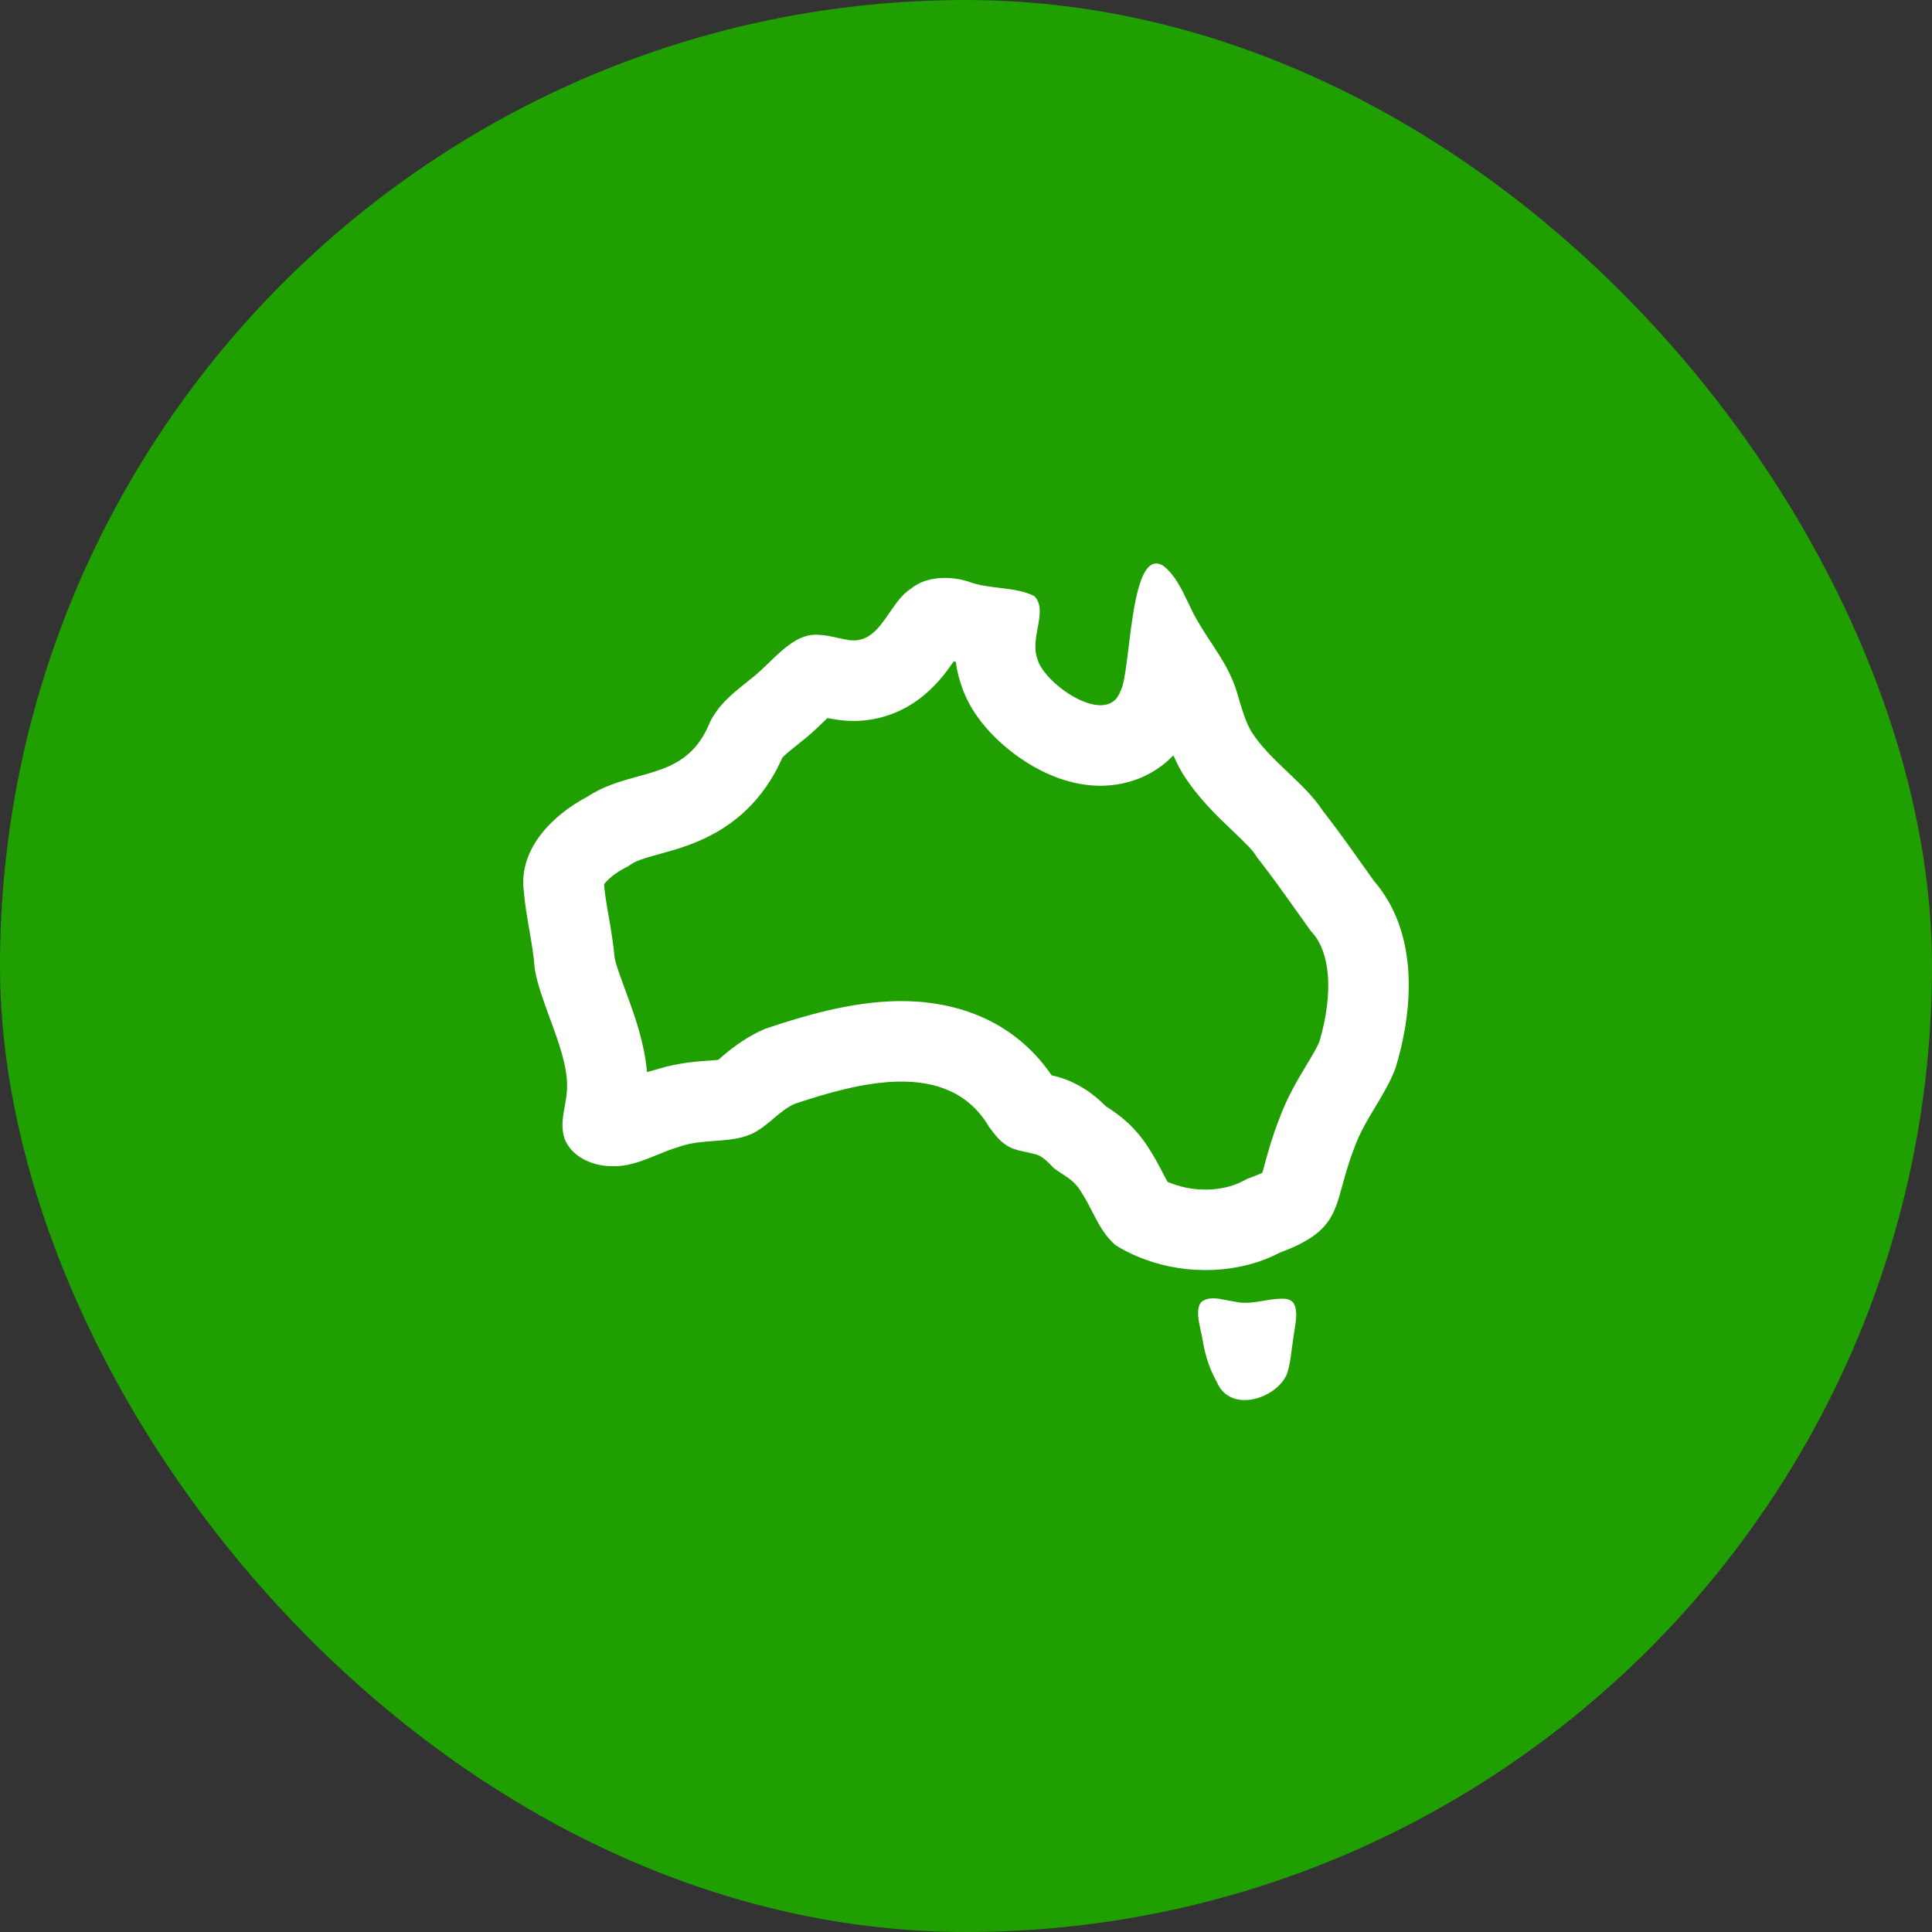 <svg width="64" height="64" viewBox="0 0 64 64" fill="none" xmlns="http://www.w3.org/2000/svg">
<rect x="0" y="0" width="64" height="64" fill="#333333" stroke="none"/>
<rect width="64" height="64" rx="32" fill="#1F9F00"/>
<path fill-rule="evenodd" clip-rule="evenodd" d="M20.235 38.629C20.781 38.661 21.278 38.458 21.766 38.258C22.011 38.158 22.254 38.058 22.5 37.99L22.504 37.984L22.559 37.968C22.908 37.851 23.286 37.823 23.66 37.796C24.084 37.765 24.503 37.735 24.867 37.574C25.149 37.454 25.38 37.259 25.611 37.064C25.833 36.876 26.055 36.688 26.325 36.565C28.398 35.88 31.412 35.031 32.766 37.333C32.959 37.595 33.161 37.861 33.445 37.999C33.609 38.084 33.803 38.124 33.981 38.161C34.077 38.181 34.169 38.2 34.249 38.225C34.488 38.255 34.7 38.477 34.897 38.683L34.903 38.69C35.001 38.767 35.098 38.83 35.193 38.891C35.424 39.04 35.643 39.182 35.83 39.509C35.958 39.704 36.067 39.916 36.176 40.128C36.39 40.544 36.605 40.961 36.964 41.255C37.171 41.383 37.388 41.496 37.613 41.594C37.633 41.603 37.653 41.612 37.673 41.62C38.012 41.764 38.368 41.874 38.732 41.95C39.489 42.107 40.282 42.116 41.036 41.967C41.087 41.957 41.137 41.947 41.187 41.935C41.612 41.839 42.023 41.691 42.405 41.49C42.448 41.474 42.489 41.459 42.53 41.443C42.564 41.43 42.596 41.417 42.629 41.404L42.632 41.403C42.656 41.393 42.679 41.383 42.702 41.374C42.785 41.339 42.863 41.305 42.937 41.27C42.943 41.267 42.949 41.264 42.956 41.261C42.967 41.256 42.978 41.25 42.989 41.245C43.019 41.23 43.048 41.216 43.077 41.201C43.422 41.025 43.666 40.843 43.848 40.645C44.196 40.266 44.316 39.826 44.472 39.253C44.569 38.897 44.68 38.489 44.869 38.011C45.047 37.517 45.304 37.09 45.562 36.662C45.805 36.257 46.048 35.851 46.227 35.388C46.844 33.364 46.979 30.876 45.514 29.182C45.382 28.997 45.25 28.811 45.117 28.625C44.692 28.027 44.266 27.427 43.818 26.856C43.52 26.398 43.095 25.994 42.667 25.587C42.22 25.161 41.768 24.732 41.452 24.233C41.26 23.901 41.152 23.532 41.045 23.167C41.029 23.111 41.013 23.056 40.996 23.001C40.808 22.334 40.474 21.826 40.131 21.302C40.12 21.286 40.108 21.269 40.097 21.252C39.998 21.101 39.899 20.948 39.802 20.79C39.77 20.737 39.738 20.683 39.706 20.628C39.578 20.426 39.468 20.196 39.358 19.963C39.14 19.506 38.917 19.037 38.538 18.745C38.041 18.436 37.775 19.085 37.603 19.96C37.577 20.09 37.553 20.225 37.532 20.363C37.49 20.624 37.454 20.895 37.421 21.158C37.409 21.256 37.397 21.352 37.386 21.447C37.368 21.589 37.351 21.727 37.334 21.859C37.273 22.336 37.211 22.721 37.123 22.878C36.695 24.129 34.579 22.655 34.368 21.833C34.244 21.514 34.31 21.151 34.374 20.804C34.449 20.392 34.52 20.004 34.261 19.745C33.919 19.572 33.517 19.524 33.11 19.474C32.752 19.431 32.39 19.387 32.06 19.259C31.436 19.069 30.672 19.094 30.18 19.497C29.893 19.677 29.68 19.986 29.468 20.294C29.124 20.794 28.784 21.288 28.141 21.206C28.012 21.188 27.879 21.159 27.744 21.129C27.537 21.083 27.326 21.036 27.12 21.029C26.489 20.97 25.967 21.474 25.462 21.961C25.262 22.154 25.064 22.345 24.864 22.496C24.813 22.538 24.762 22.578 24.713 22.618C24.229 23.008 23.819 23.337 23.525 23.906C23.003 25.207 22.108 25.453 21.133 25.721C20.578 25.874 19.997 26.034 19.443 26.4C18.331 26.984 17.184 28.1 17.349 29.494C17.387 29.954 17.461 30.377 17.534 30.797C17.607 31.223 17.681 31.646 17.716 32.102C17.799 32.603 18.005 33.161 18.214 33.729C18.503 34.515 18.799 35.319 18.786 36.015C18.784 36.219 18.747 36.425 18.71 36.631C18.654 36.938 18.599 37.245 18.658 37.547C18.777 38.237 19.56 38.629 20.235 38.629ZM21.792 35.414C22.458 35.204 23.129 35.159 23.452 35.137C23.485 35.135 23.514 35.133 23.539 35.131C23.654 35.123 23.736 35.115 23.792 35.109C23.815 35.09 23.843 35.066 23.876 35.038C23.888 35.028 23.902 35.016 23.917 35.003C24.118 34.831 24.598 34.421 25.22 34.138L25.351 34.078L25.488 34.033C26.509 33.696 28.144 33.177 29.792 33.162C31.465 33.148 33.503 33.673 34.837 35.621C34.844 35.623 34.852 35.625 34.859 35.627C35.535 35.775 36.011 36.112 36.253 36.304C36.4 36.422 36.535 36.548 36.639 36.651C36.707 36.694 36.838 36.779 36.962 36.869C37.335 37.14 37.751 37.525 38.101 38.111C38.248 38.342 38.366 38.561 38.452 38.725C38.502 38.821 38.537 38.888 38.566 38.945C38.604 39.019 38.633 39.074 38.673 39.148C39.471 39.502 40.477 39.491 41.166 39.129L41.319 39.049L41.481 38.989C41.634 38.932 41.742 38.885 41.816 38.85C41.84 38.77 41.866 38.673 41.906 38.529L41.906 38.527C42.002 38.175 42.141 37.665 42.376 37.066C42.641 36.344 43 35.746 43.236 35.354L43.254 35.324C43.497 34.92 43.622 34.705 43.707 34.507C44.208 32.792 44.024 31.536 43.497 30.926L43.418 30.835L43.348 30.737C43.199 30.529 43.056 30.328 42.918 30.134C42.502 29.549 42.125 29.019 41.719 28.501L41.646 28.408L41.582 28.31C41.483 28.156 41.301 27.968 40.801 27.493C40.786 27.477 40.769 27.462 40.752 27.446C40.349 27.063 39.695 26.441 39.2 25.661L39.169 25.613L39.141 25.564C39.038 25.386 38.949 25.202 38.87 25.023C38.768 25.128 38.657 25.23 38.535 25.325C37.968 25.77 37.342 25.961 36.793 26.013C35.794 26.108 34.94 25.761 34.439 25.502C33.878 25.211 33.361 24.823 32.944 24.406C32.618 24.081 32.088 23.48 31.832 22.661C31.744 22.404 31.692 22.156 31.663 21.927C31.64 21.921 31.617 21.915 31.594 21.909C31.54 21.986 31.476 22.077 31.409 22.168C31.212 22.433 30.831 22.918 30.241 23.299C29.567 23.736 28.729 23.969 27.806 23.852L27.788 23.85L27.771 23.847C27.636 23.828 27.513 23.805 27.412 23.785C27.383 23.813 27.351 23.843 27.316 23.877C27.292 23.901 27.266 23.925 27.239 23.952C27.074 24.11 26.814 24.36 26.514 24.591C26.455 24.639 26.407 24.677 26.364 24.712C26.293 24.769 26.235 24.816 26.166 24.873C26.066 24.955 26.006 25.009 25.964 25.05C25.94 25.072 25.925 25.089 25.915 25.101C25.569 25.885 25.088 26.545 24.46 27.066C23.801 27.613 23.113 27.897 22.592 28.07C22.336 28.156 22.087 28.225 21.898 28.277C21.881 28.282 21.864 28.286 21.848 28.291C21.666 28.341 21.534 28.377 21.403 28.418C21.135 28.501 21.004 28.565 20.914 28.625L20.802 28.699L20.683 28.762C20.543 28.835 20.407 28.923 20.287 29.019C20.165 29.115 20.082 29.203 20.03 29.27C20.022 29.281 20.015 29.291 20.009 29.299C20.037 29.616 20.088 29.923 20.163 30.35L20.168 30.38C20.232 30.75 20.314 31.222 20.362 31.744C20.409 31.963 20.509 32.236 20.69 32.734C20.736 32.858 20.786 32.996 20.842 33.151C21.034 33.682 21.349 34.559 21.433 35.514L21.792 35.414ZM42.629 43.033L42.586 43.025C42.519 43.02 42.452 43.02 42.386 43.023C42.211 43.03 42.036 43.059 41.861 43.089C41.541 43.143 41.219 43.197 40.895 43.117C40.815 43.107 40.729 43.089 40.64 43.071C40.34 43.01 40.009 42.943 39.785 43.141C39.62 43.371 39.697 43.723 39.781 44.11C39.809 44.236 39.838 44.367 39.859 44.498C39.873 44.58 39.889 44.661 39.908 44.74C39.984 45.067 40.096 45.375 40.253 45.674C40.255 45.678 40.257 45.683 40.26 45.687C40.263 45.694 40.267 45.702 40.272 45.709C40.273 45.712 40.274 45.715 40.276 45.717C40.286 45.737 40.297 45.757 40.308 45.776C40.742 46.828 42.268 46.348 42.626 45.529C42.627 45.526 42.627 45.523 42.629 45.52C42.63 45.517 42.631 45.514 42.632 45.511C42.641 45.484 42.65 45.456 42.659 45.428C42.724 45.21 42.753 44.989 42.783 44.757C42.798 44.642 42.813 44.524 42.833 44.404C42.839 44.344 42.848 44.278 42.859 44.207C42.865 44.172 42.871 44.135 42.877 44.097C42.928 43.788 42.986 43.429 42.878 43.215C42.831 43.123 42.754 43.058 42.632 43.035L42.629 43.033ZM42.513 45.686L42.516 45.686L42.513 45.686Z" fill="white"/>
</svg>
